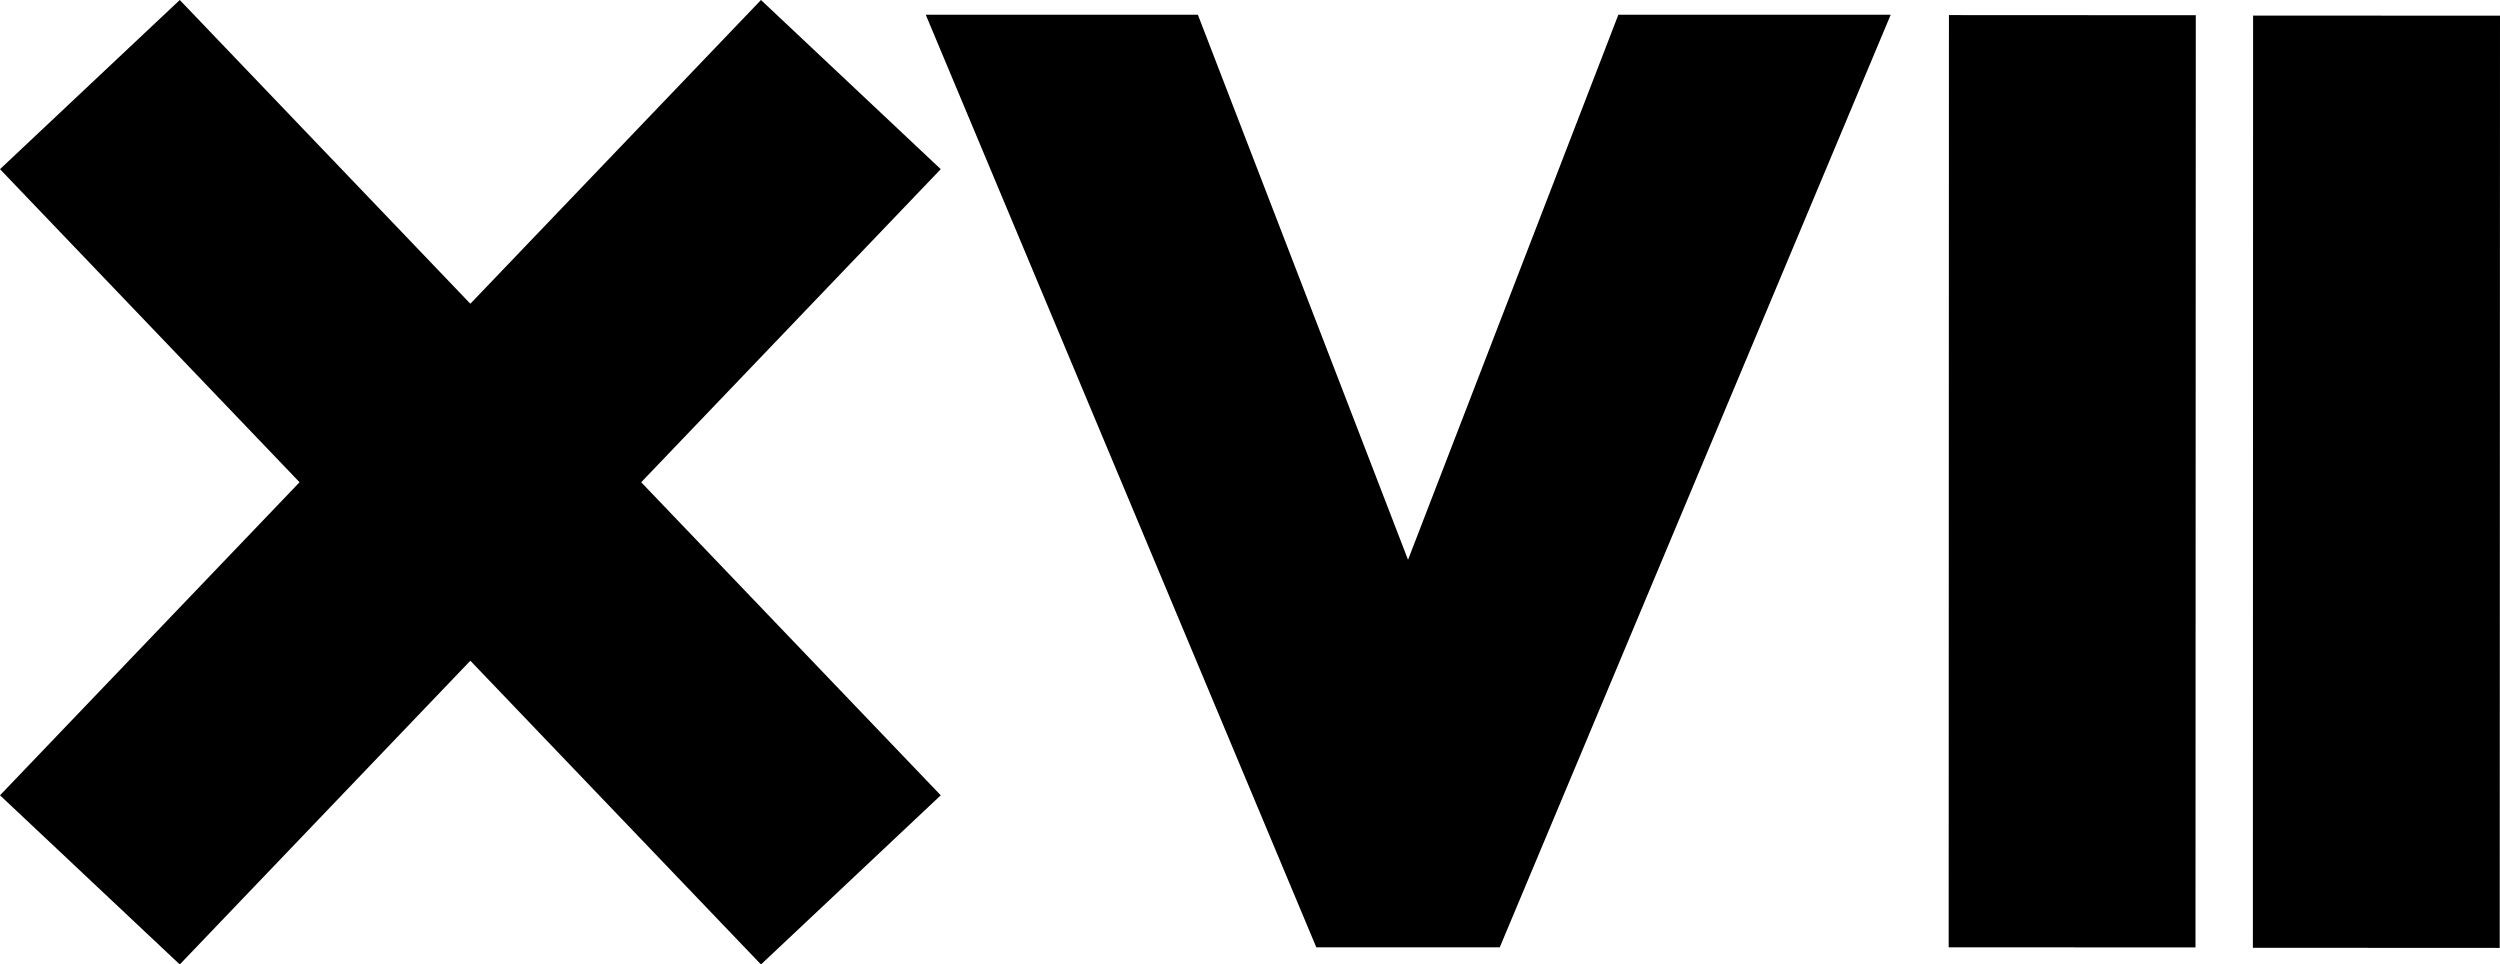 <?xml version="1.0" encoding="utf-8"?>
<!-- Generator: Adobe Illustrator 27.0.0, SVG Export Plug-In . SVG Version: 6.00 Build 0)  -->
<svg version="1.1"
	 id="Layer_1" xmlns:svg="http://www.w3.org/2000/svg" xmlns:inkscape="http://www.inkscape.org/namespaces/inkscape" xmlns:sodipodi="http://sodipodi.sourceforge.net/DTD/sodipodi-0.dtd" inkscape:version="1.1 (c4e8f9e, 2021-05-24)" sodipodi:docname="aperti-xvi-logo.svg"
	 xmlns="http://www.w3.org/2000/svg" xmlns:xlink="http://www.w3.org/1999/xlink" x="0px" y="0px" viewBox="0 0 5797.8 2236.7"
	 style="enable-background:new 0 0 5797.8 2236.7;" xml:space="preserve">
<sodipodi:namedview  bordercolor="#666666" borderopacity="1.0" id="namedview831" inkscape:current-layer="Layer_1" inkscape:cx="-459.99913" inkscape:cy="642.95334" inkscape:pagecheckerboard="0" inkscape:pageopacity="0.0" inkscape:pageshadow="2" inkscape:window-height="1081" inkscape:window-maximized="0" inkscape:window-width="2551" inkscape:window-x="0" inkscape:window-y="0" inkscape:zoom="0.095652354" pagecolor="#ffffff" showgrid="false">
	</sodipodi:namedview>
<path id="path824" d="M1487,1118.4l694.7,726l-416.9,392.3l-674-704.4l-673.9,704.4L0,1844.4l694.7-726L0,392.3L416.9,0l673.9,704.4
	L1764.8,0l416.9,392.3"/>
<polygon id="polygon826" points="2146.9,34.1 3052.7,2197 3478.1,2197 4384.8,34.1 3753.2,34.1 3265.4,1298.2 2778,34.1 "/>
<polyline id="polyline828" points="5091.6,2197.2 4519.2,2196.9 4519.8,35 5092.3,35.3 "/>
<polyline id="polyline828_00000129886552642666129890000015180770004243145610_" points="5797.1,2198.3 5224.7,2198 5225.2,36.1 
	5797.8,36.4 "/>
</svg>
